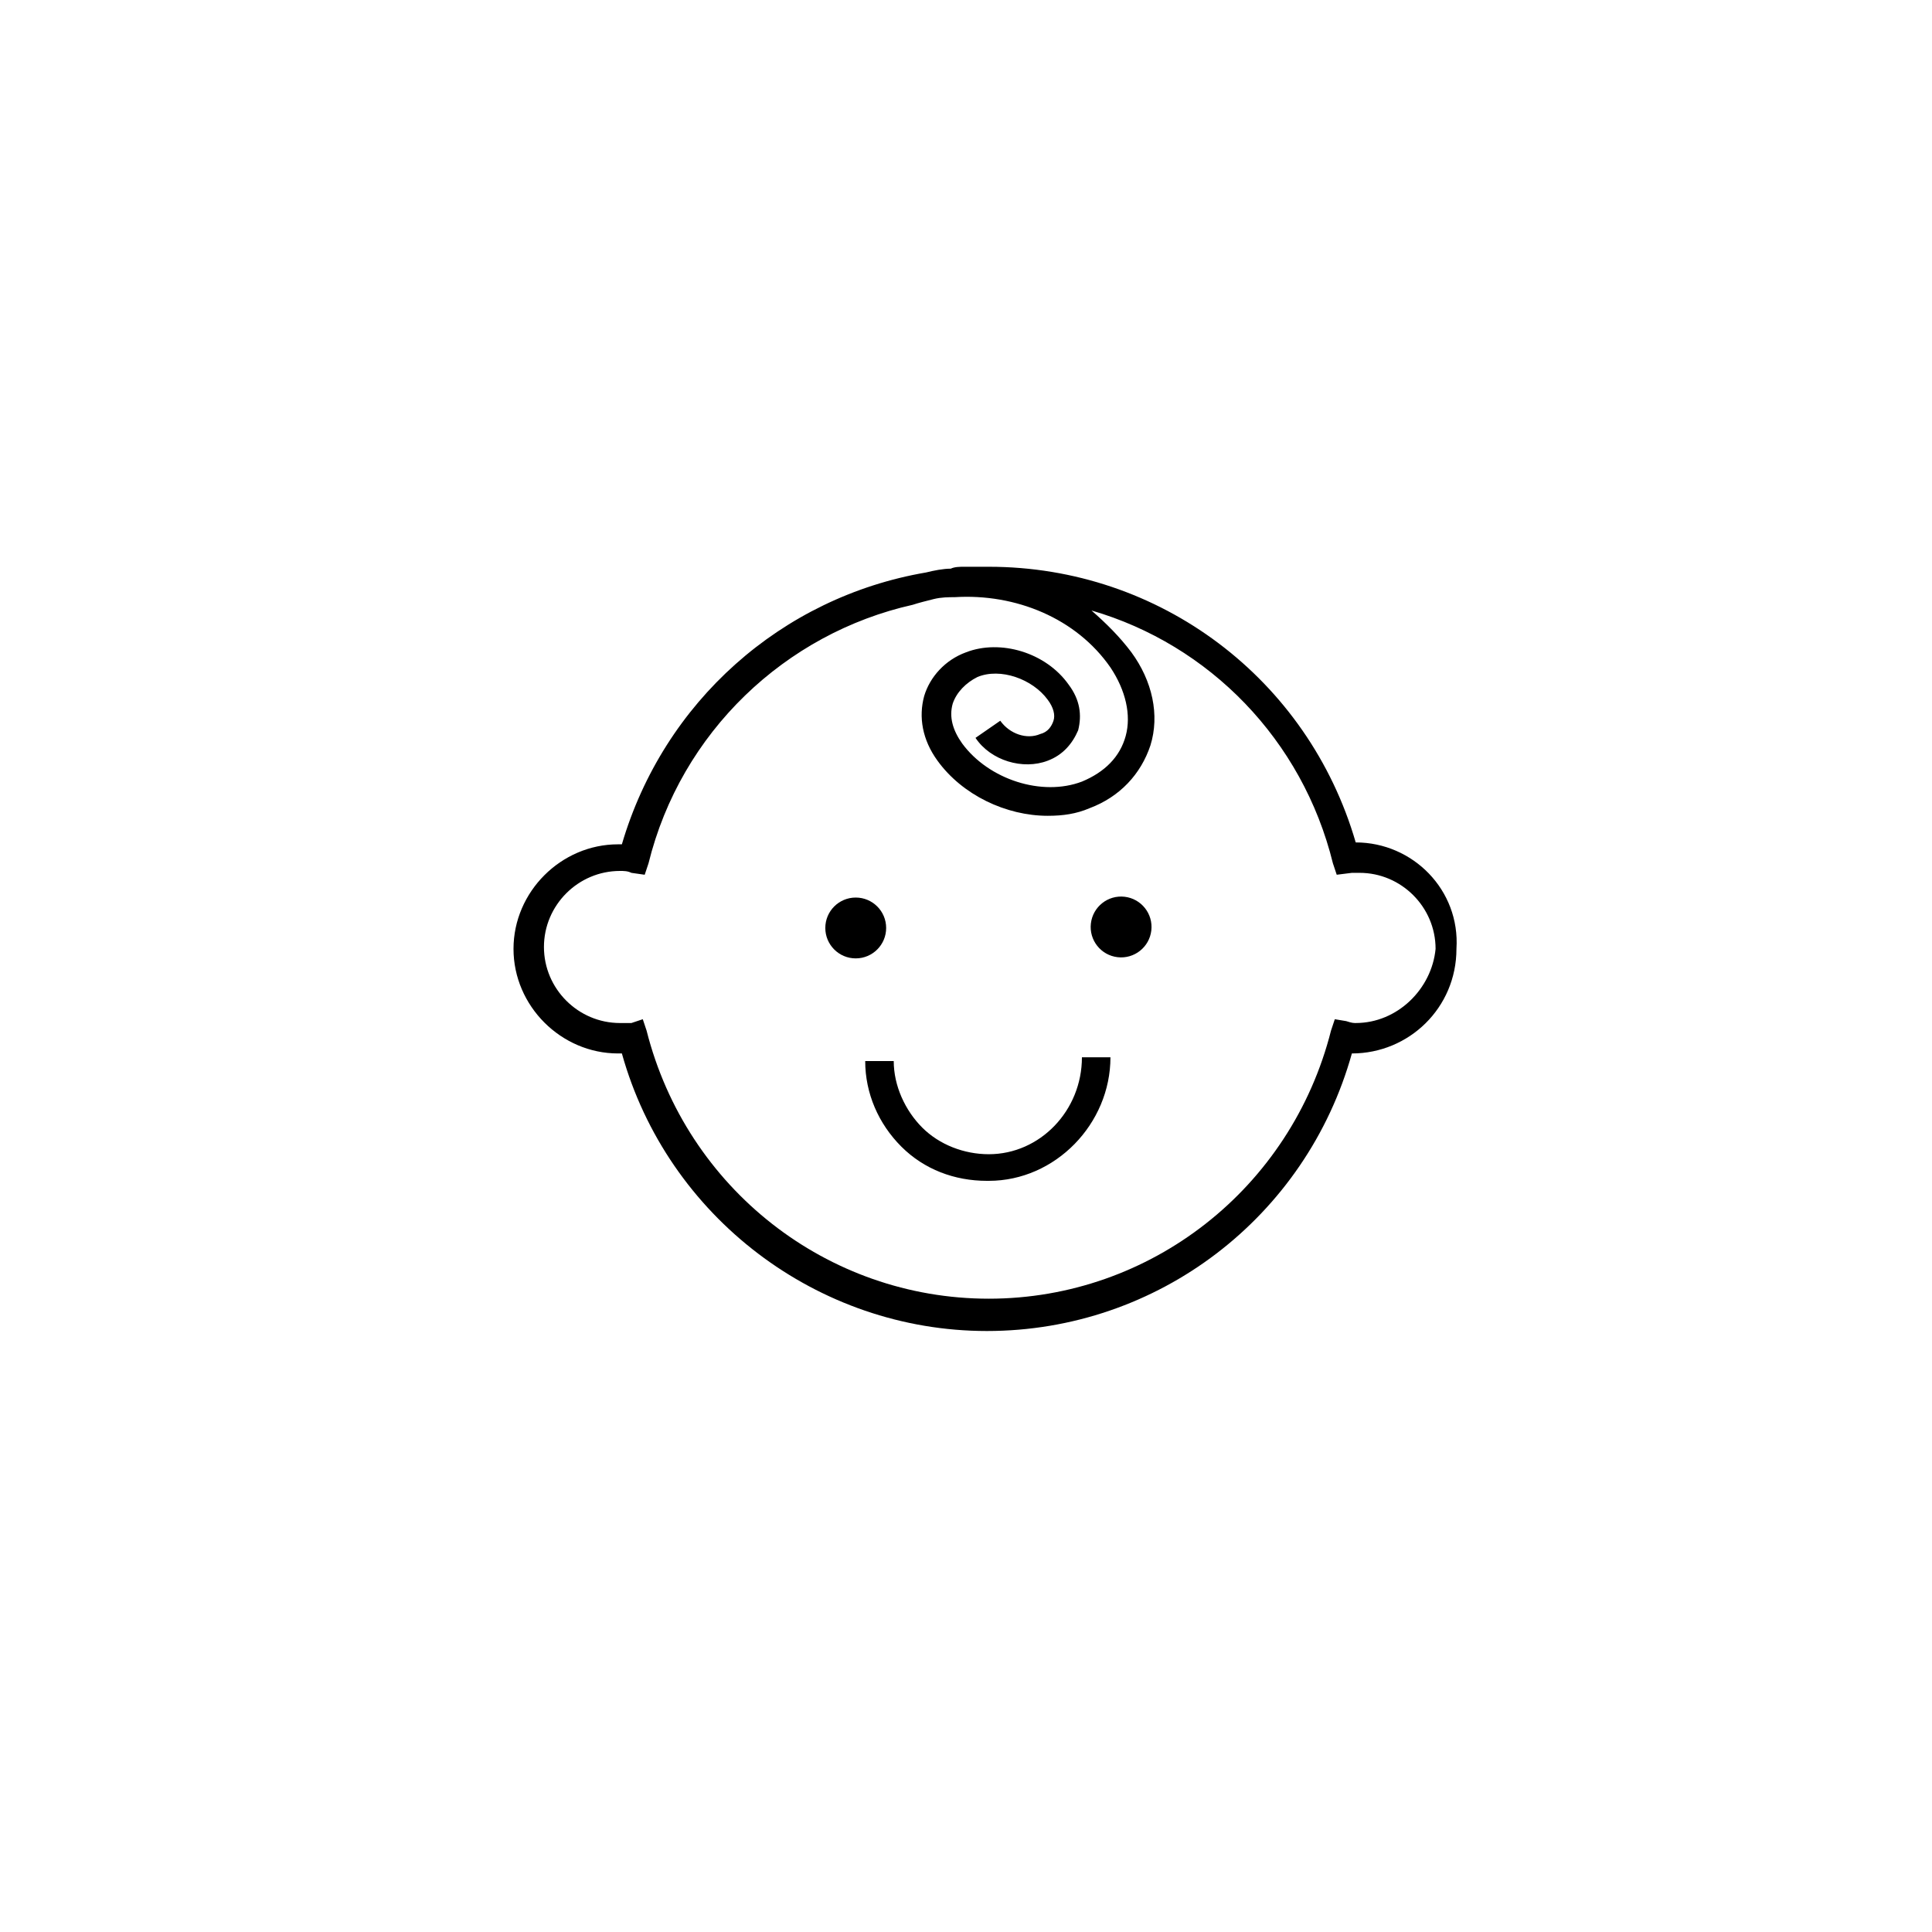 <?xml version="1.0" encoding="UTF-8"?>
<!-- Uploaded to: SVG Repo, www.svgrepo.com, Generator: SVG Repo Mixer Tools -->
<svg fill="#000000" width="800px" height="800px" version="1.1" viewBox="144 144 512 512" xmlns="http://www.w3.org/2000/svg">
 <g>
  <path d="m503.28 367.25c-12.598-43.328-51.895-73.051-97.238-73.051h-6.047-0.504c-1.008 0-2.519 0-3.527 0.504-2.016 0-4.535 0.504-6.551 1.008-38.289 6.551-69.527 34.258-80.609 72.043h-1.008c-15.113 0-27.711 12.594-27.711 27.711 0 15.113 12.594 27.711 27.711 27.711h1.008c12.09 43.328 51.891 73.555 96.73 73.555 45.344 0 84.641-30.23 96.73-73.555 15.113 0 27.711-12.09 27.711-27.711 1.012-15.617-11.582-28.215-26.695-28.215zm0 47.863c-0.504 0-1.008 0-2.519-0.504l-3.023-0.504-1.008 3.023c-10.578 41.816-47.863 71.039-90.688 71.039s-80.105-29.223-90.688-71.039l-1.008-3.023-3.019 1.008h-3.023c-11.082 0-20.152-9.07-20.152-20.152 0-11.082 9.07-20.152 20.152-20.152 1.008 0 2.016 0 3.023 0.504l3.527 0.504 1.008-3.023c8.566-34.762 36.273-60.961 70.031-68.52 1.512-0.504 3.527-1.008 5.543-1.512 2.016-0.504 4.031-0.504 5.543-0.504 16.121-1.008 32.242 5.543 41.312 18.641 4.031 6.047 5.543 12.594 4.031 18.137-1.512 5.543-5.543 9.574-11.586 12.09-10.578 4.031-24.688-0.504-31.738-10.078-2.519-3.527-3.527-7.055-2.519-10.578 1.008-3.023 3.527-5.543 6.551-7.055 6.047-2.519 14.609 0.504 18.641 6.047 1.512 2.016 2.016 4.031 1.512 5.543-0.504 1.512-1.512 3.023-3.527 3.527-3.527 1.512-8.062 0-10.578-3.527l-6.562 4.539c4.031 6.047 12.594 8.566 19.145 6.047 4.031-1.512 6.551-4.535 8.062-8.062 1.008-4.031 0.504-8.062-2.519-12.09-6.047-8.566-18.137-12.09-27.207-8.566-5.543 2.016-9.574 6.551-11.082 11.586-1.512 5.543-0.504 11.586 3.527 17.129 6.551 9.07 18.137 14.609 29.223 14.609 4.031 0 7.559-0.504 11.082-2.016 8.062-3.023 13.602-9.07 16.121-16.625 2.519-8.062 0.504-17.129-5.039-24.688-3.023-4.031-6.551-7.559-10.578-11.082 31.234 9.07 55.922 34.258 63.984 67.008l1.008 3.023 4.031-0.504h2.016c11.082 0 20.152 9.07 20.152 20.152-1.008 10.578-10.078 19.648-21.16 19.648z"/>
  <path d="m378.84 389.92c0 4.453-3.609 8.062-8.062 8.062s-8.062-3.609-8.062-8.062 3.609-8.059 8.062-8.059 8.062 3.606 8.062 8.059"/>
  <path d="m442.03 381.65c4.422 0.512 7.594 4.512 7.082 8.938-0.516 4.422-4.516 7.59-8.938 7.078-4.422-0.512-7.594-4.512-7.078-8.934 0.512-4.422 4.512-7.594 8.934-7.082"/>
  <path d="m406.04 449.88c-6.551 0-13.098-2.519-17.633-7.055-4.535-4.535-7.559-11.082-7.559-17.633h-7.559c0 8.566 3.527 16.625 9.574 22.672 6.047 6.047 14.105 9.07 22.672 9.07h0.504c17.633 0 32.242-15.113 32.242-32.746h-7.559c0.004 14.105-11.078 25.691-24.684 25.691z"/>
 </g>
</svg>